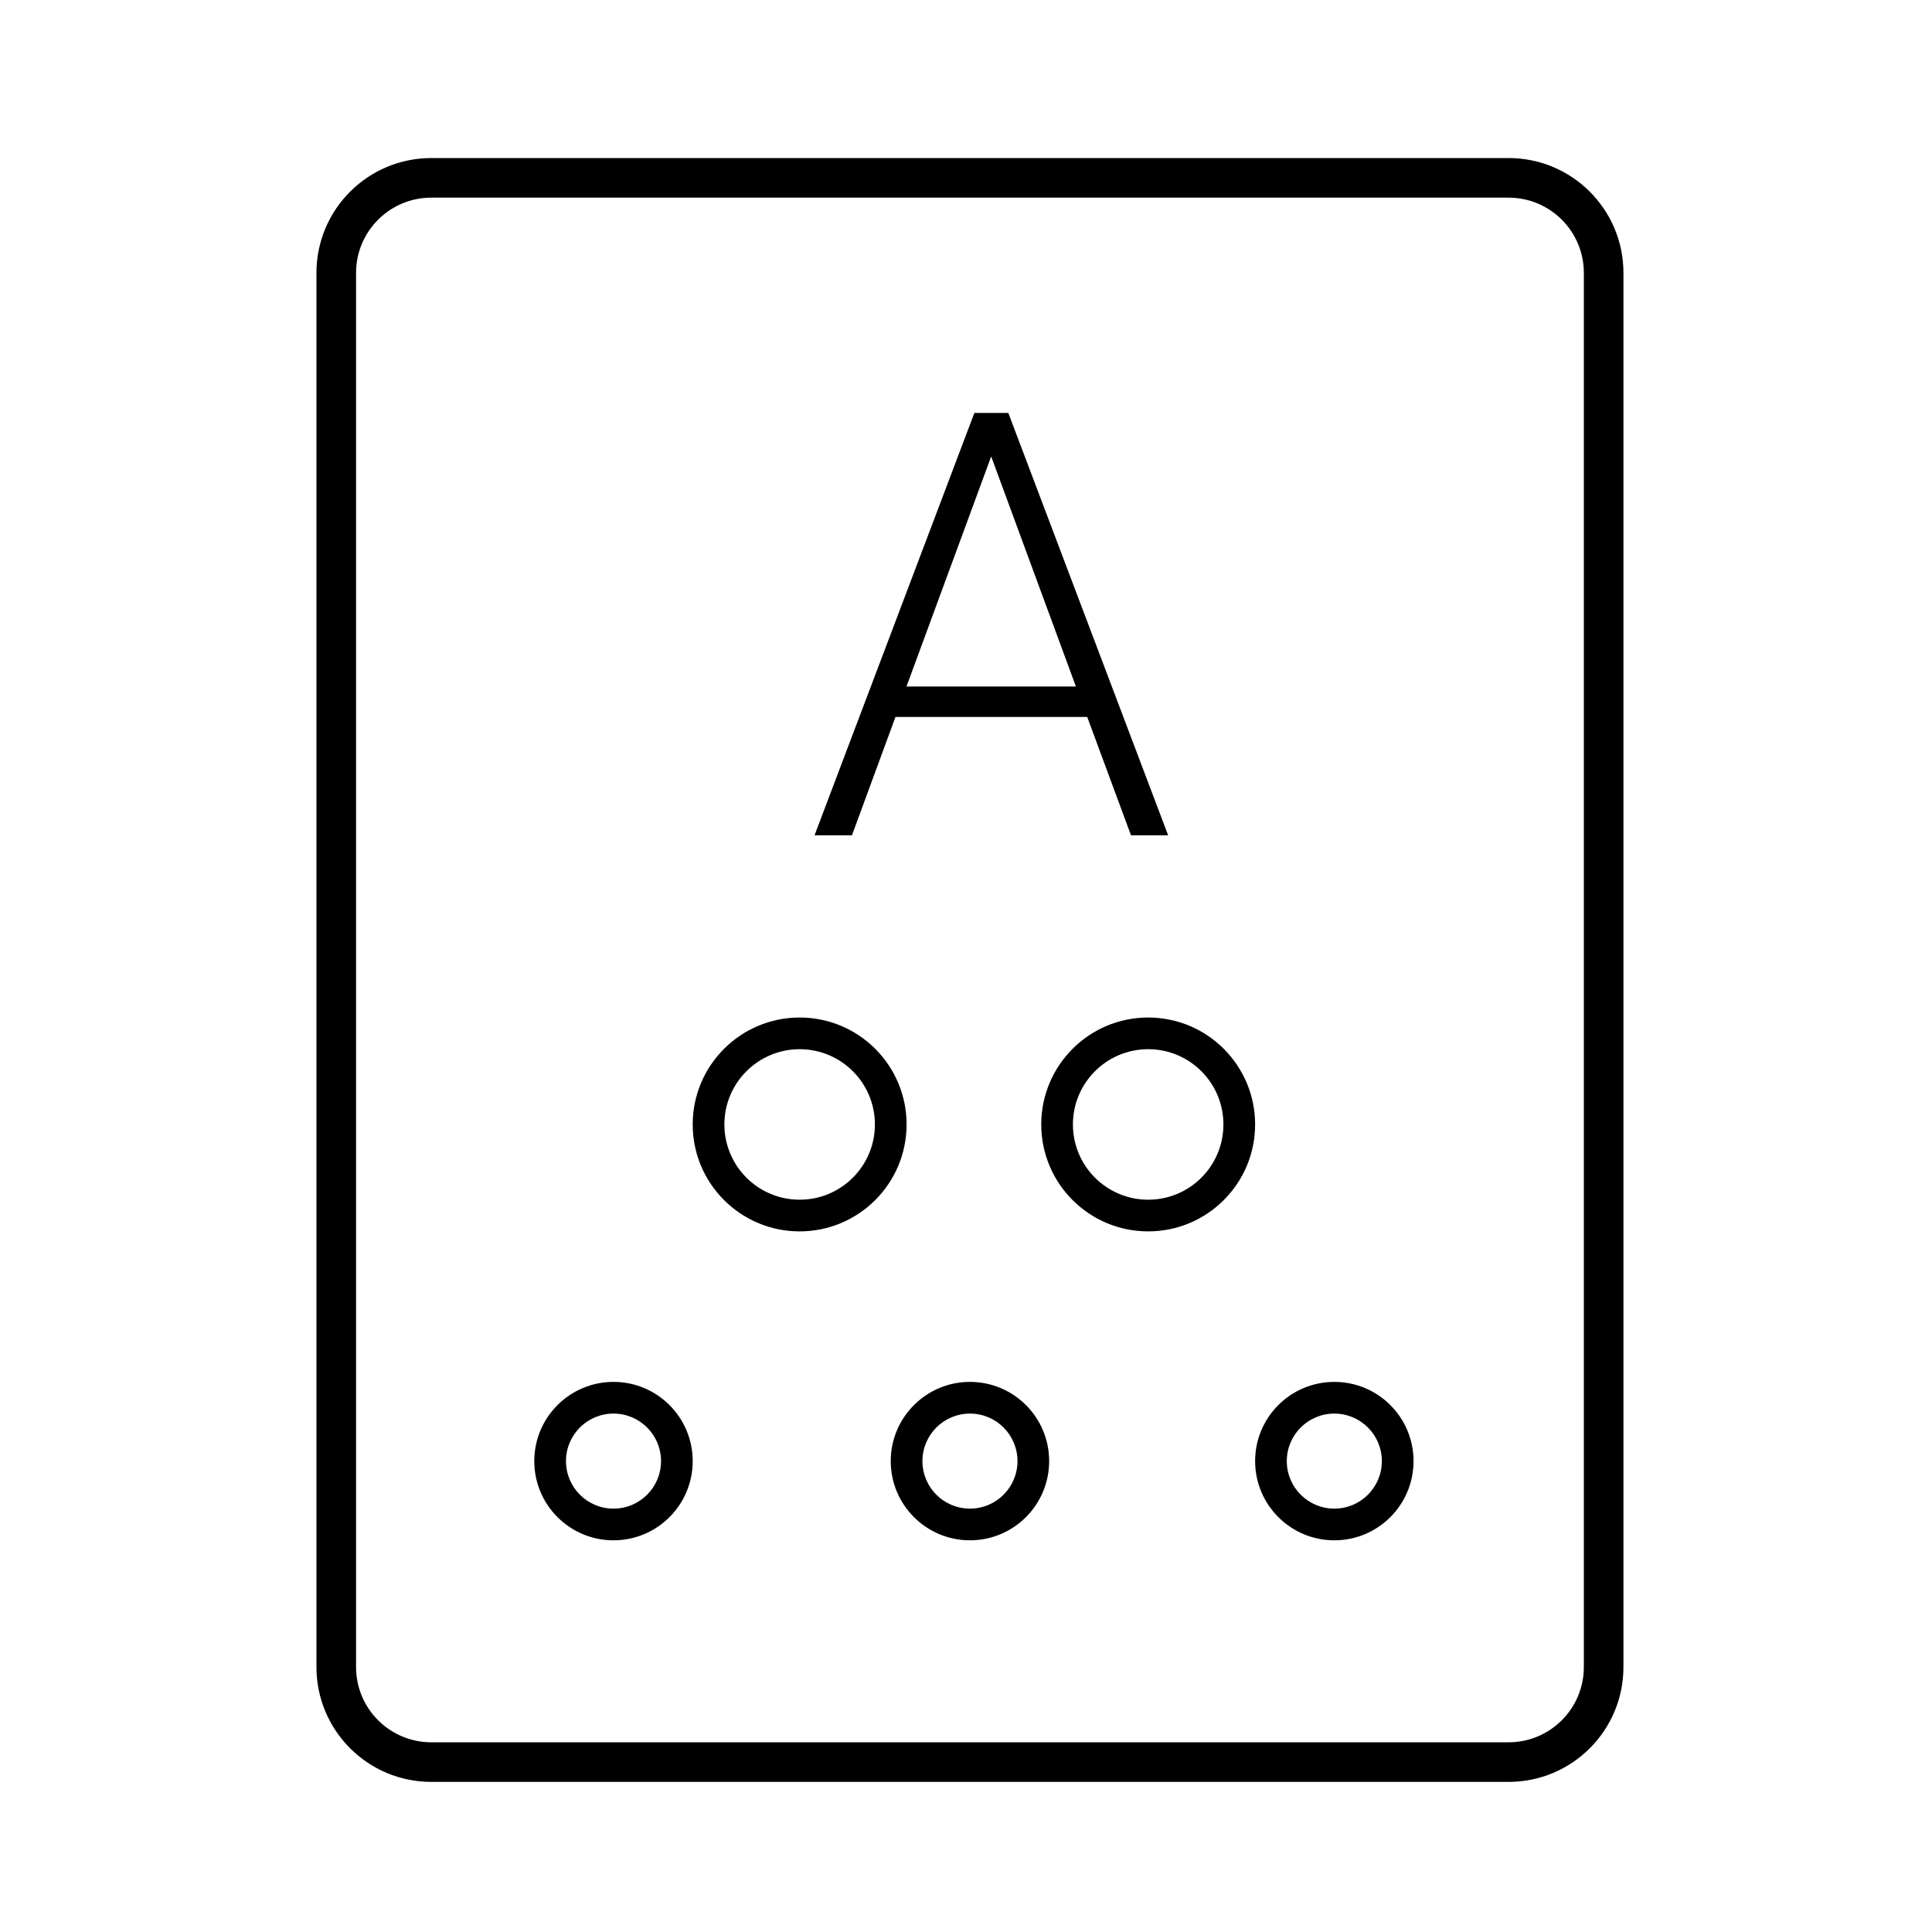 <?xml version="1.0" encoding="UTF-8"?>
<!-- Uploaded to: ICON Repo, www.iconrepo.com, Generator: ICON Repo Mixer Tools -->
<svg fill="#000000" width="800px" height="800px" version="1.1" viewBox="144 144 512 512" xmlns="http://www.w3.org/2000/svg">
 <path d="m258.3 196.38c-11.012 0-19.941 8.93-19.941 19.941v369.46c0 11.016 8.93 19.945 19.941 19.945h285.49c11.016 0 19.945-8.93 19.945-19.945v-369.46c0-11.012-8.93-19.941-19.945-19.941zm0-10.496h285.49c16.812 0 30.441 13.629 30.441 30.438v369.46c0 16.812-13.629 30.438-30.441 30.438h-285.49c-16.809 0-30.438-13.625-30.438-30.438v-369.46c0-16.809 13.629-30.438 30.438-30.438zm97.613 276.05c11.016 0 19.945-8.93 19.945-19.941 0-11.016-8.93-19.945-19.945-19.945-11.012 0-19.941 8.93-19.941 19.945 0 11.012 8.93 19.941 19.941 19.941zm0 8.395c-15.648 0-28.34-12.688-28.34-28.336 0-15.652 12.691-28.34 28.34-28.34 15.652 0 28.34 12.688 28.34 28.34 0 15.648-12.688 28.336-28.34 28.336zm92.367-8.395c11.012 0 19.941-8.93 19.941-19.941 0-11.016-8.93-19.945-19.941-19.945-11.016 0-19.945 8.93-19.945 19.945 0 11.012 8.93 19.941 19.945 19.941zm0 8.395c-15.652 0-28.34-12.688-28.34-28.336 0-15.652 12.688-28.34 28.34-28.34 15.648 0 28.34 12.688 28.34 28.34 0 15.648-12.691 28.336-28.34 28.336zm-47.234 73.473c6.957 0 12.598-5.637 12.598-12.594s-5.641-12.594-12.598-12.594c-6.953 0-12.594 5.637-12.594 12.594s5.641 12.594 12.594 12.594zm0 8.398c-11.594 0-20.992-9.398-20.992-20.992s9.398-20.992 20.992-20.992 20.992 9.398 20.992 20.992-9.398 20.992-20.992 20.992zm-94.465-8.398c6.957 0 12.598-5.637 12.598-12.594s-5.641-12.594-12.598-12.594c-6.953 0-12.594 5.637-12.594 12.594s5.641 12.594 12.594 12.594zm0 8.398c-11.594 0-20.992-9.398-20.992-20.992s9.398-20.992 20.992-20.992 20.992 9.398 20.992 20.992-9.398 20.992-20.992 20.992zm191.03-8.398c6.953 0 12.594-5.637 12.594-12.594s-5.641-12.594-12.594-12.594c-6.957 0-12.598 5.637-12.598 12.594s5.641 12.594 12.598 12.594zm0 8.398c-11.594 0-20.992-9.398-20.992-20.992s9.398-20.992 20.992-20.992 20.992 9.398 20.992 20.992-9.398 20.992-20.992 20.992zm-65.488-218.2h-50.816l-11.531 31.367h-9.918l42.359-111.93h8.996l42.355 111.93h-9.84zm-47.895-8.07h44.895l-22.449-60.965z"/>
</svg>